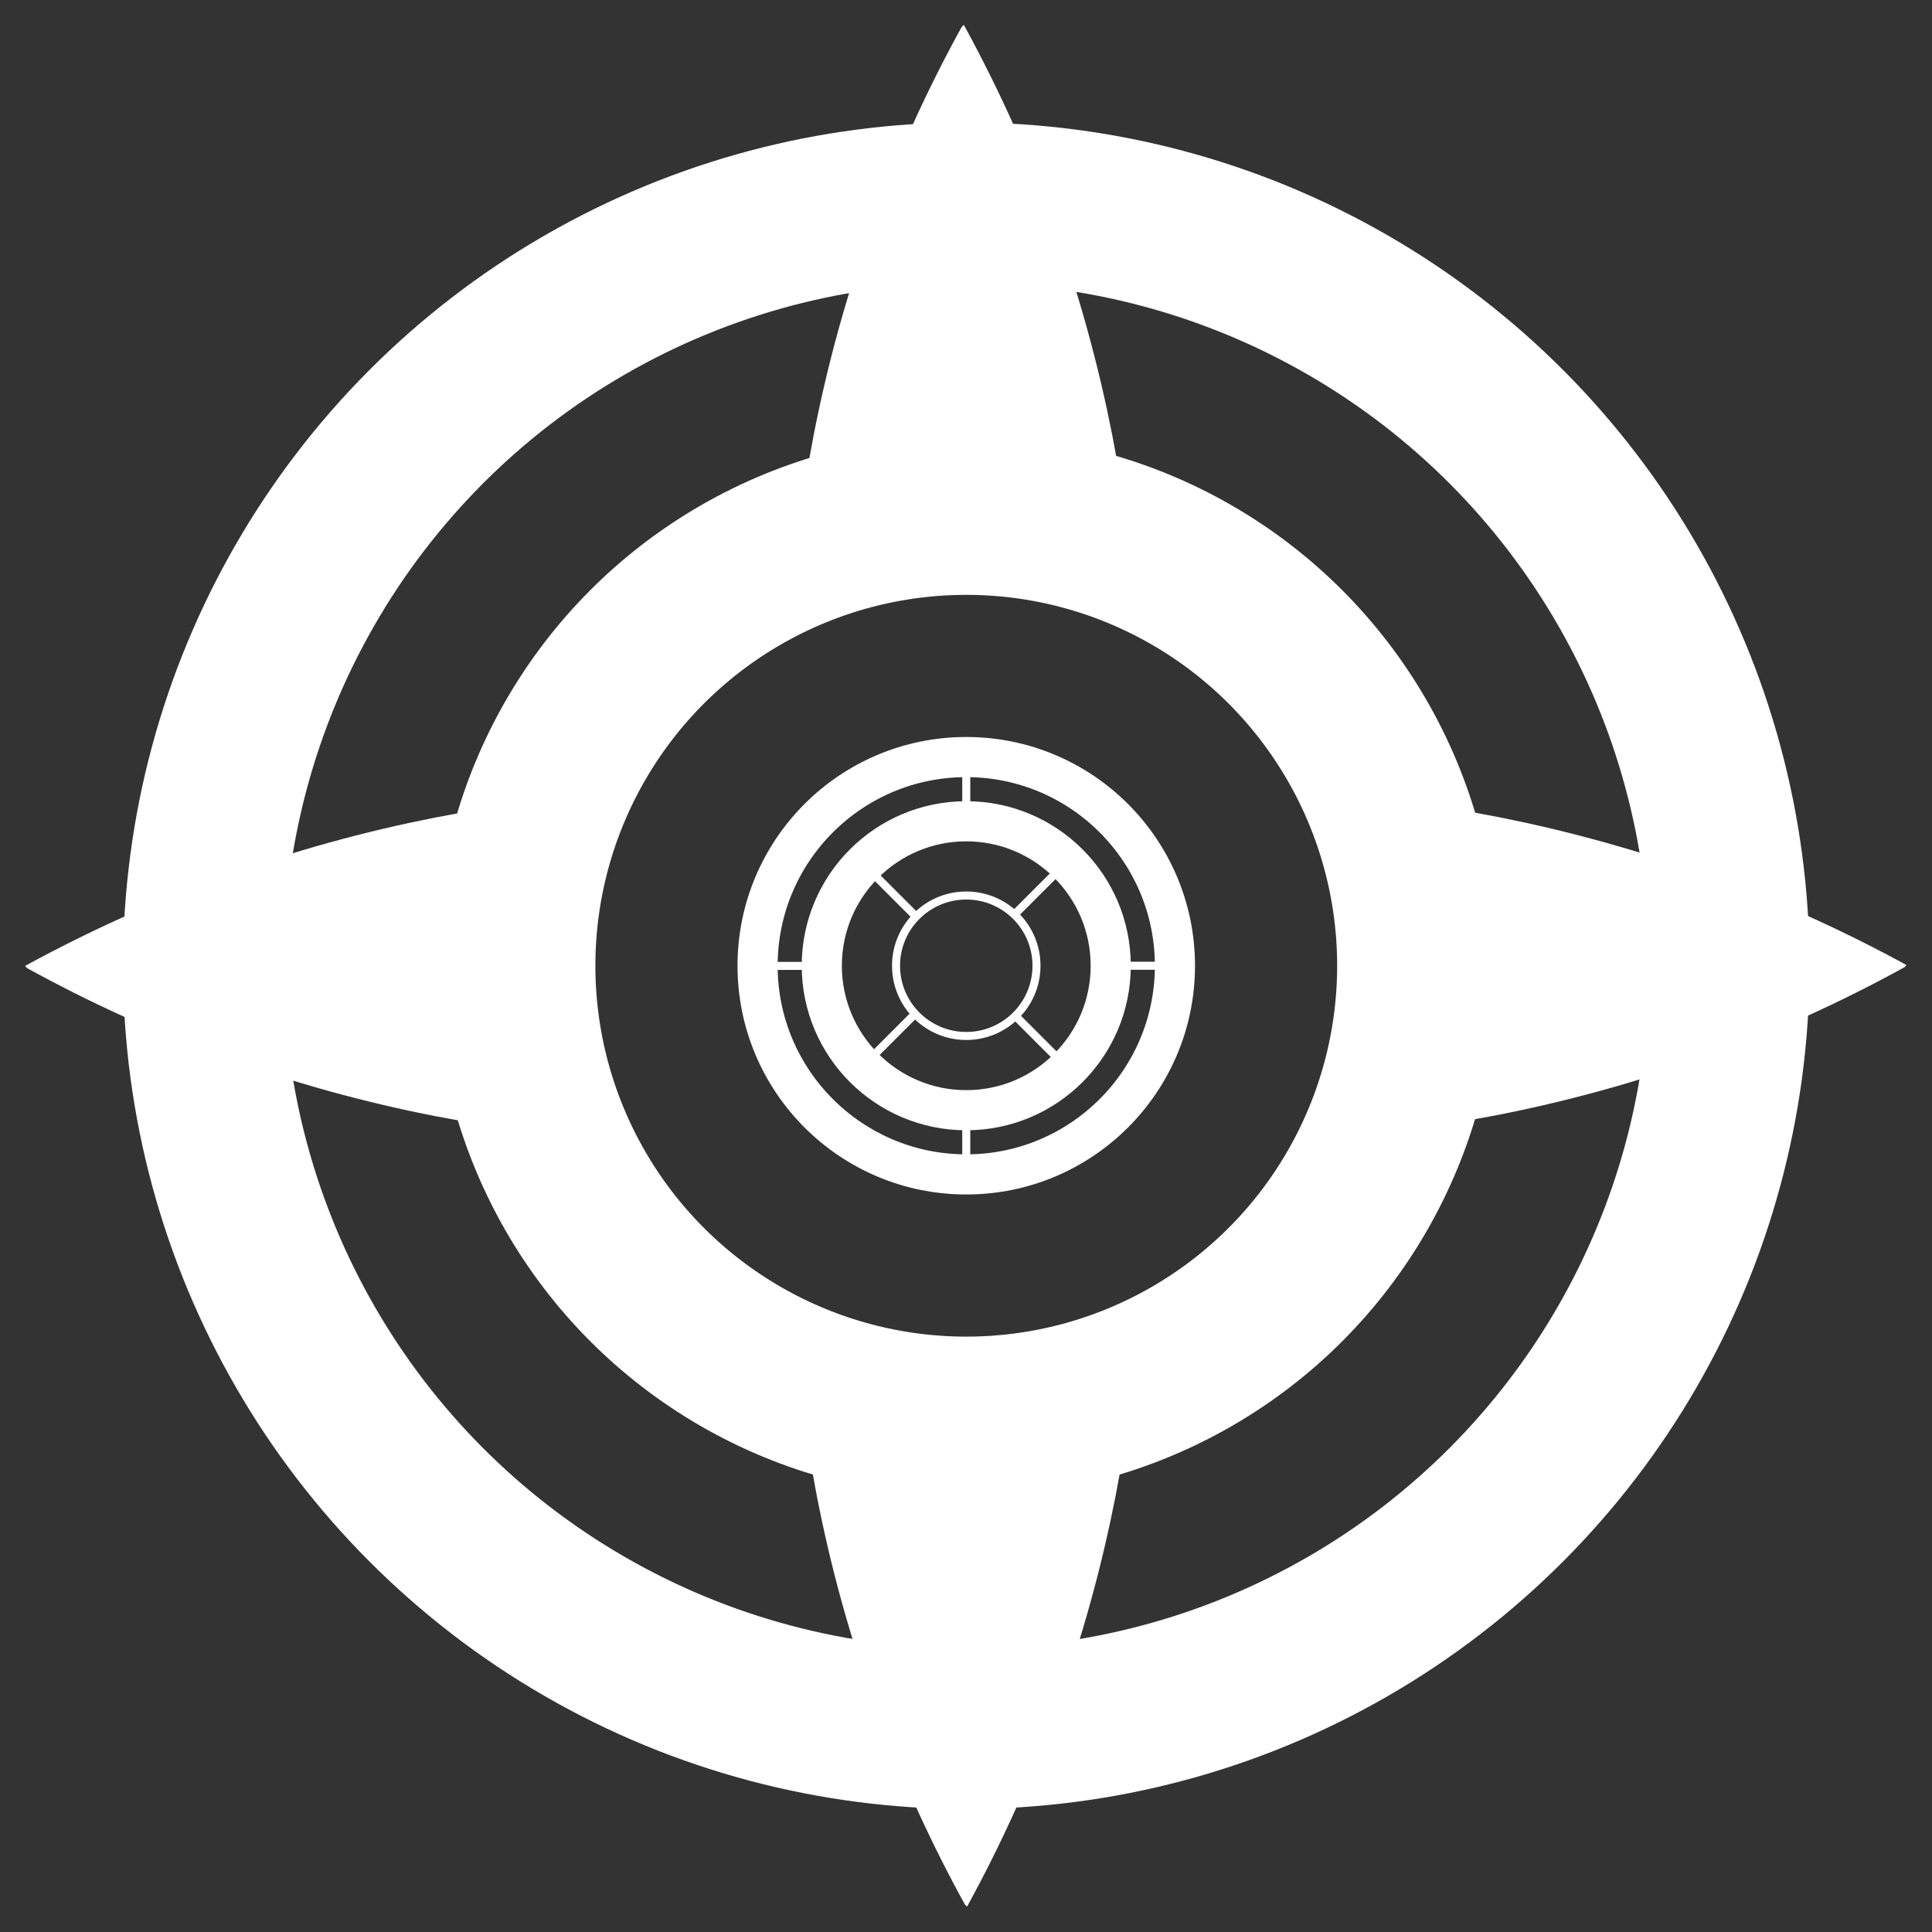<?xml version="1.0" encoding="UTF-8"?>
<svg id="Calque_1" data-name="Calque 1" xmlns="http://www.w3.org/2000/svg" viewBox="0 0 481.43 481.43">
  <rect x="0" y="0" width="481.43" height="481.43" fill="#333333" stroke="none"/>
  <defs>
    <style>
      .cls-1 {
        stroke-width: 40px;
      }

      .cls-1, .cls-2, .cls-3, .cls-4, .cls-5 {
        stroke: #ffffff;
        stroke-miterlimit: 10;
      }

      .cls-1, .cls-3, .cls-5 {
        fill: none;
      }

      .cls-2, .cls-3 {
        stroke-width: 2px;
      }

      .cls-2, .cls-4 {
        fill: #ffffff;
      }

      .cls-5 {
        stroke-width: 10px;
      }
    </style>
  </defs>
  <circle class="cls-1" cx="240.78" cy="240.65" r="190.13"/>
  <circle class="cls-1" cx="240.78" cy="240.65" r="112.42"/>
  <circle class="cls-5" cx="240.78" cy="240.65" r="52"/>
  <circle class="cls-5" cx="240.78" cy="240.65" r="36"/>
  <circle class="cls-3" cx="240.78" cy="240.65" r="17.5"/>
  <line class="cls-2" x1="240.78" y1="187.65" x2="240.78" y2="204.13"/>
  <line class="cls-2" x1="293.78" y1="240.65" x2="276.29" y2="240.65"/>
  <path class="cls-2" d="m228.23,252.44c-3.81,3.81-7.62,7.62-11.43,11.43"/>
  <path class="cls-4" d="m240.05,7.01c7.99,14.68,16.4,32.59,23.67,53.57,6.88,19.85,11.25,38.14,14.07,53.93-9.15-2.76-22.44-5.68-38.61-5.59-15.41.08-28.12,2.87-37.04,5.55,2.78-15.73,7.13-34.02,14.04-53.88,7.32-21.05,15.82-38.96,23.86-53.57Z"/>
  <path class="cls-4" d="m240.86,474.3c7.99-14.68,16.4-32.59,23.67-53.57,6.88-19.85,11.25-38.14,14.07-53.93-9.15,2.76-22.44,5.68-38.61,5.59-15.41-.08-28.12-2.87-37.04-5.55,2.78,15.73,7.13,34.02,14.04,53.88,7.32,21.05,15.82,38.96,23.86,53.57Z"/>
  <path class="cls-4" d="m7.05,240.83c14.68-7.99,32.59-16.4,53.57-23.67,19.85-6.88,38.14-11.25,53.93-14.07-2.76,9.15-5.68,22.44-5.59,38.61.08,15.41,2.87,28.12,5.55,37.04-15.73-2.78-34.02-7.13-53.88-14.04-21.05-7.32-38.96-15.82-53.57-23.86Z"/>
  <path class="cls-4" d="m474.27,240.61c-14.68-7.99-32.59-16.4-53.57-23.67-19.85-6.88-38.14-11.25-53.93-14.07,2.76,9.15,5.68,22.44,5.59,38.61-.08,15.41-2.87,28.12-5.55,37.04,15.73-2.78,34.02-7.13,53.88-14.04,21.05-7.32,38.96-15.82,53.57-23.86Z"/>
  <line class="cls-2" x1="203.8" y1="240.69" x2="186.31" y2="240.69"/>
  <line class="cls-2" x1="240.78" y1="275.18" x2="240.78" y2="291.66"/>
  <path class="cls-2" d="m264.13,216.54c-3.94,3.94-7.87,7.87-11.81,11.81"/>
  <g>
    <path class="cls-2" d="m253.02,253.15c3.81,3.81,7.62,7.62,11.43,11.43"/>
    <path class="cls-2" d="m217.12,217.25c3.94,3.94,7.87,7.87,11.81,11.81"/>
  </g>
</svg>